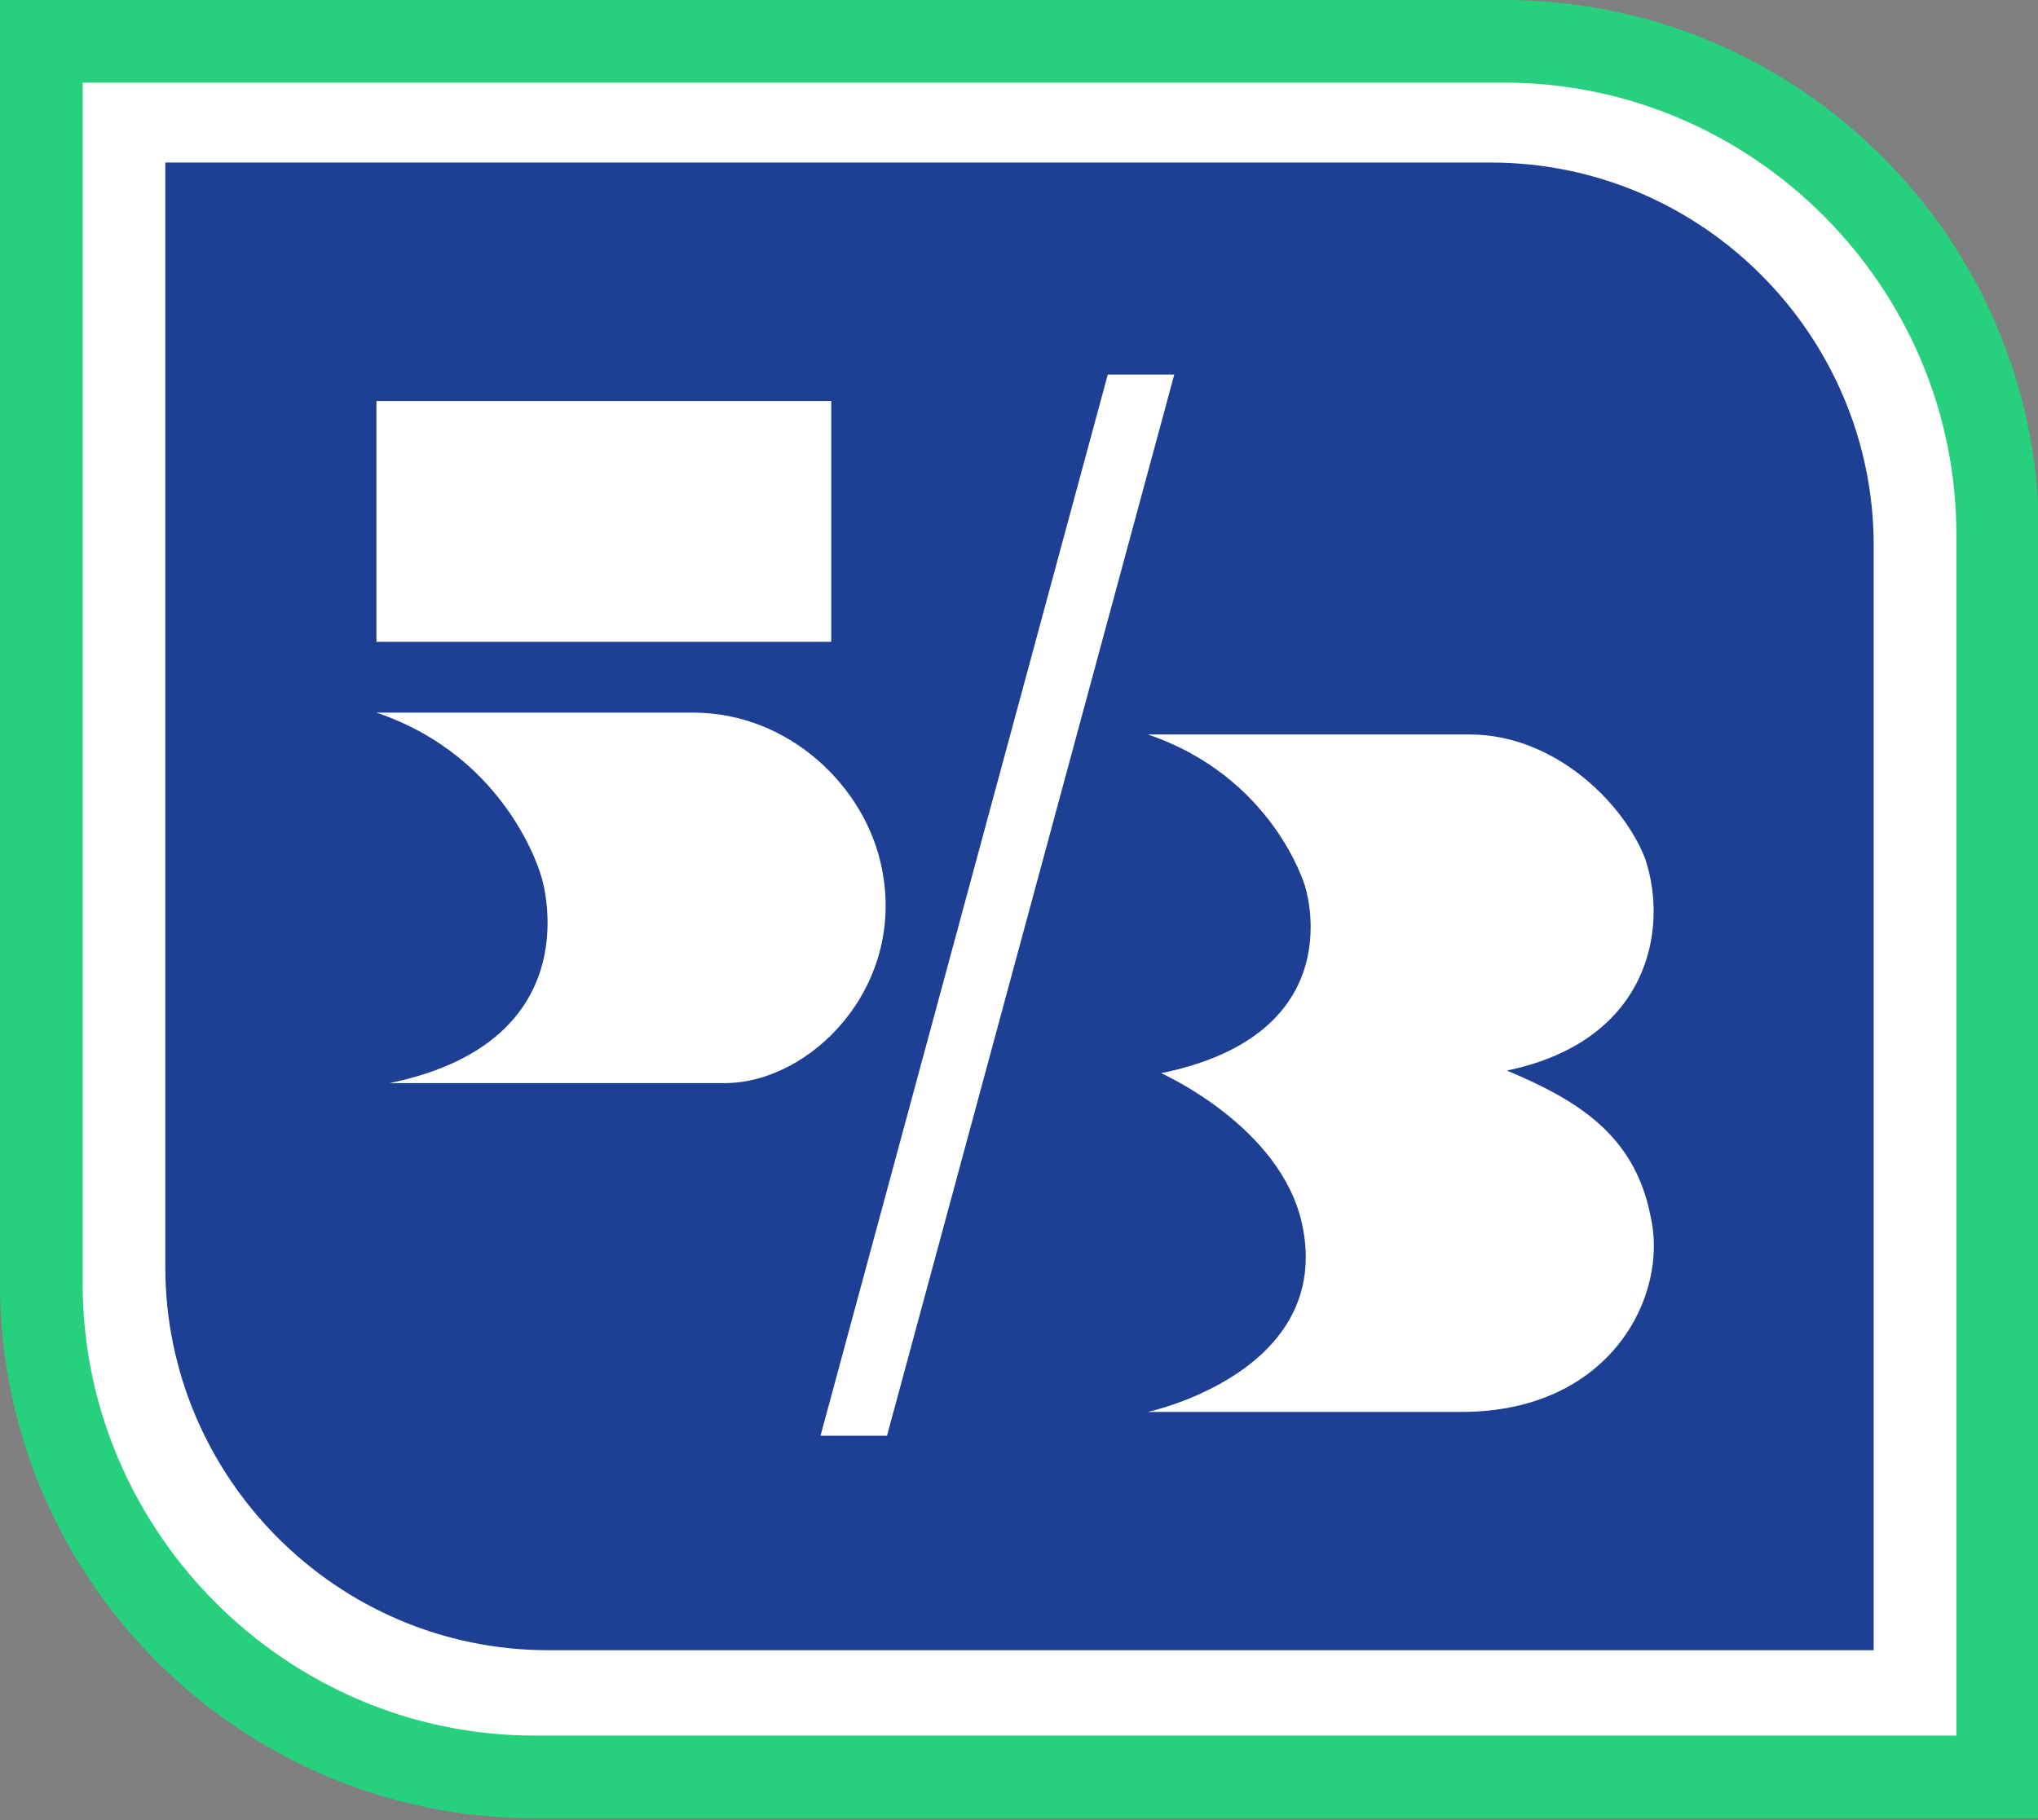<svg xmlns="http://www.w3.org/2000/svg" xmlns:xlink="http://www.w3.org/1999/xlink" width="356px" height="318px" viewBox="0 0 356 318"><rect x="0" y="0" width="356" height="318" fill="#808080" stroke="none"/><title>Trim-Logo-ShieldOnly-Primary Copy</title><g id="Trim-Logo-ShieldOnly-Primary-Copy" stroke="none" stroke-width="1" fill="none" fill-rule="evenodd"><g id="Logo/ShieldOnly/Primary" transform="translate(0, 0)"><g id="shield/full-color" transform="translate(0, -0)"><path d="M0,2.84217094e-14 L0,224.297 C0,275.799 41.875,317.674 93.377,317.674 L356.18,317.674 L356.18,93.377 C356.18,41.875 314.305,2.84217094e-14 262.803,2.84217094e-14 L0,2.84217094e-14 L0,2.84217094e-14 Z" id="Outer-Shield" fill="#26D07C" fill-rule="nonzero"></path><path d="M14.44,14.44 L262.803,14.44 C306.122,14.44 341.74,50.058 341.74,93.377 L341.74,303.234 L93.377,303.234 C50.058,303.234 14.44,267.616 14.44,224.297 L14.44,14.44" id="Middle-Shield" fill="#FFFFFF"></path><g id="Utility/53-elements/Stencil" transform="translate(28.879, 28.398)" fill="#1D4094"><path d="M226.448,218.284 L171.62,218.284 C171.62,218.284 204.146,211.348 198.57,185.457 C194.853,168.349 173.943,159.103 173.943,159.103 C207.862,152.169 199.034,126.276 199.034,126.276 C199.034,126.276 193.458,107.321 171.62,99.923 L227.84,99.923 C242.711,99.923 254.79,111.945 258.507,121.653 C262.689,134.137 258.971,153.554 234.346,158.641 C246.428,163.727 256.649,169.737 259.437,184.07 C262.689,197.939 252.467,218.284 226.448,218.284 L226.448,218.284 Z M114.448,222.444 L164.628,37.045 L176.244,37.045 L126.064,222.444 L114.448,222.444 Z M39.199,160.833 C74.976,153.436 65.684,124.77 65.684,124.77 C65.684,124.77 60.107,103.966 36.876,96.106 L92.186,96.106 C108.943,96.106 122.386,109.051 125.175,123.385 C129.356,144.19 112.63,160.833 97.761,160.833 L39.199,160.833 Z M36.876,83.741 L116.328,83.741 L116.328,41.668 L36.876,41.668 L36.876,83.741 Z M231.517,0 L0,0 L0,193.011 C0,229.592 29.842,259.915 66.905,259.915 L298.421,259.915 L298.421,66.904 C298.421,30.323 268.579,0 231.517,0 L231.517,0 Z" id="Fill-4-Copy"></path></g></g></g></g></svg>